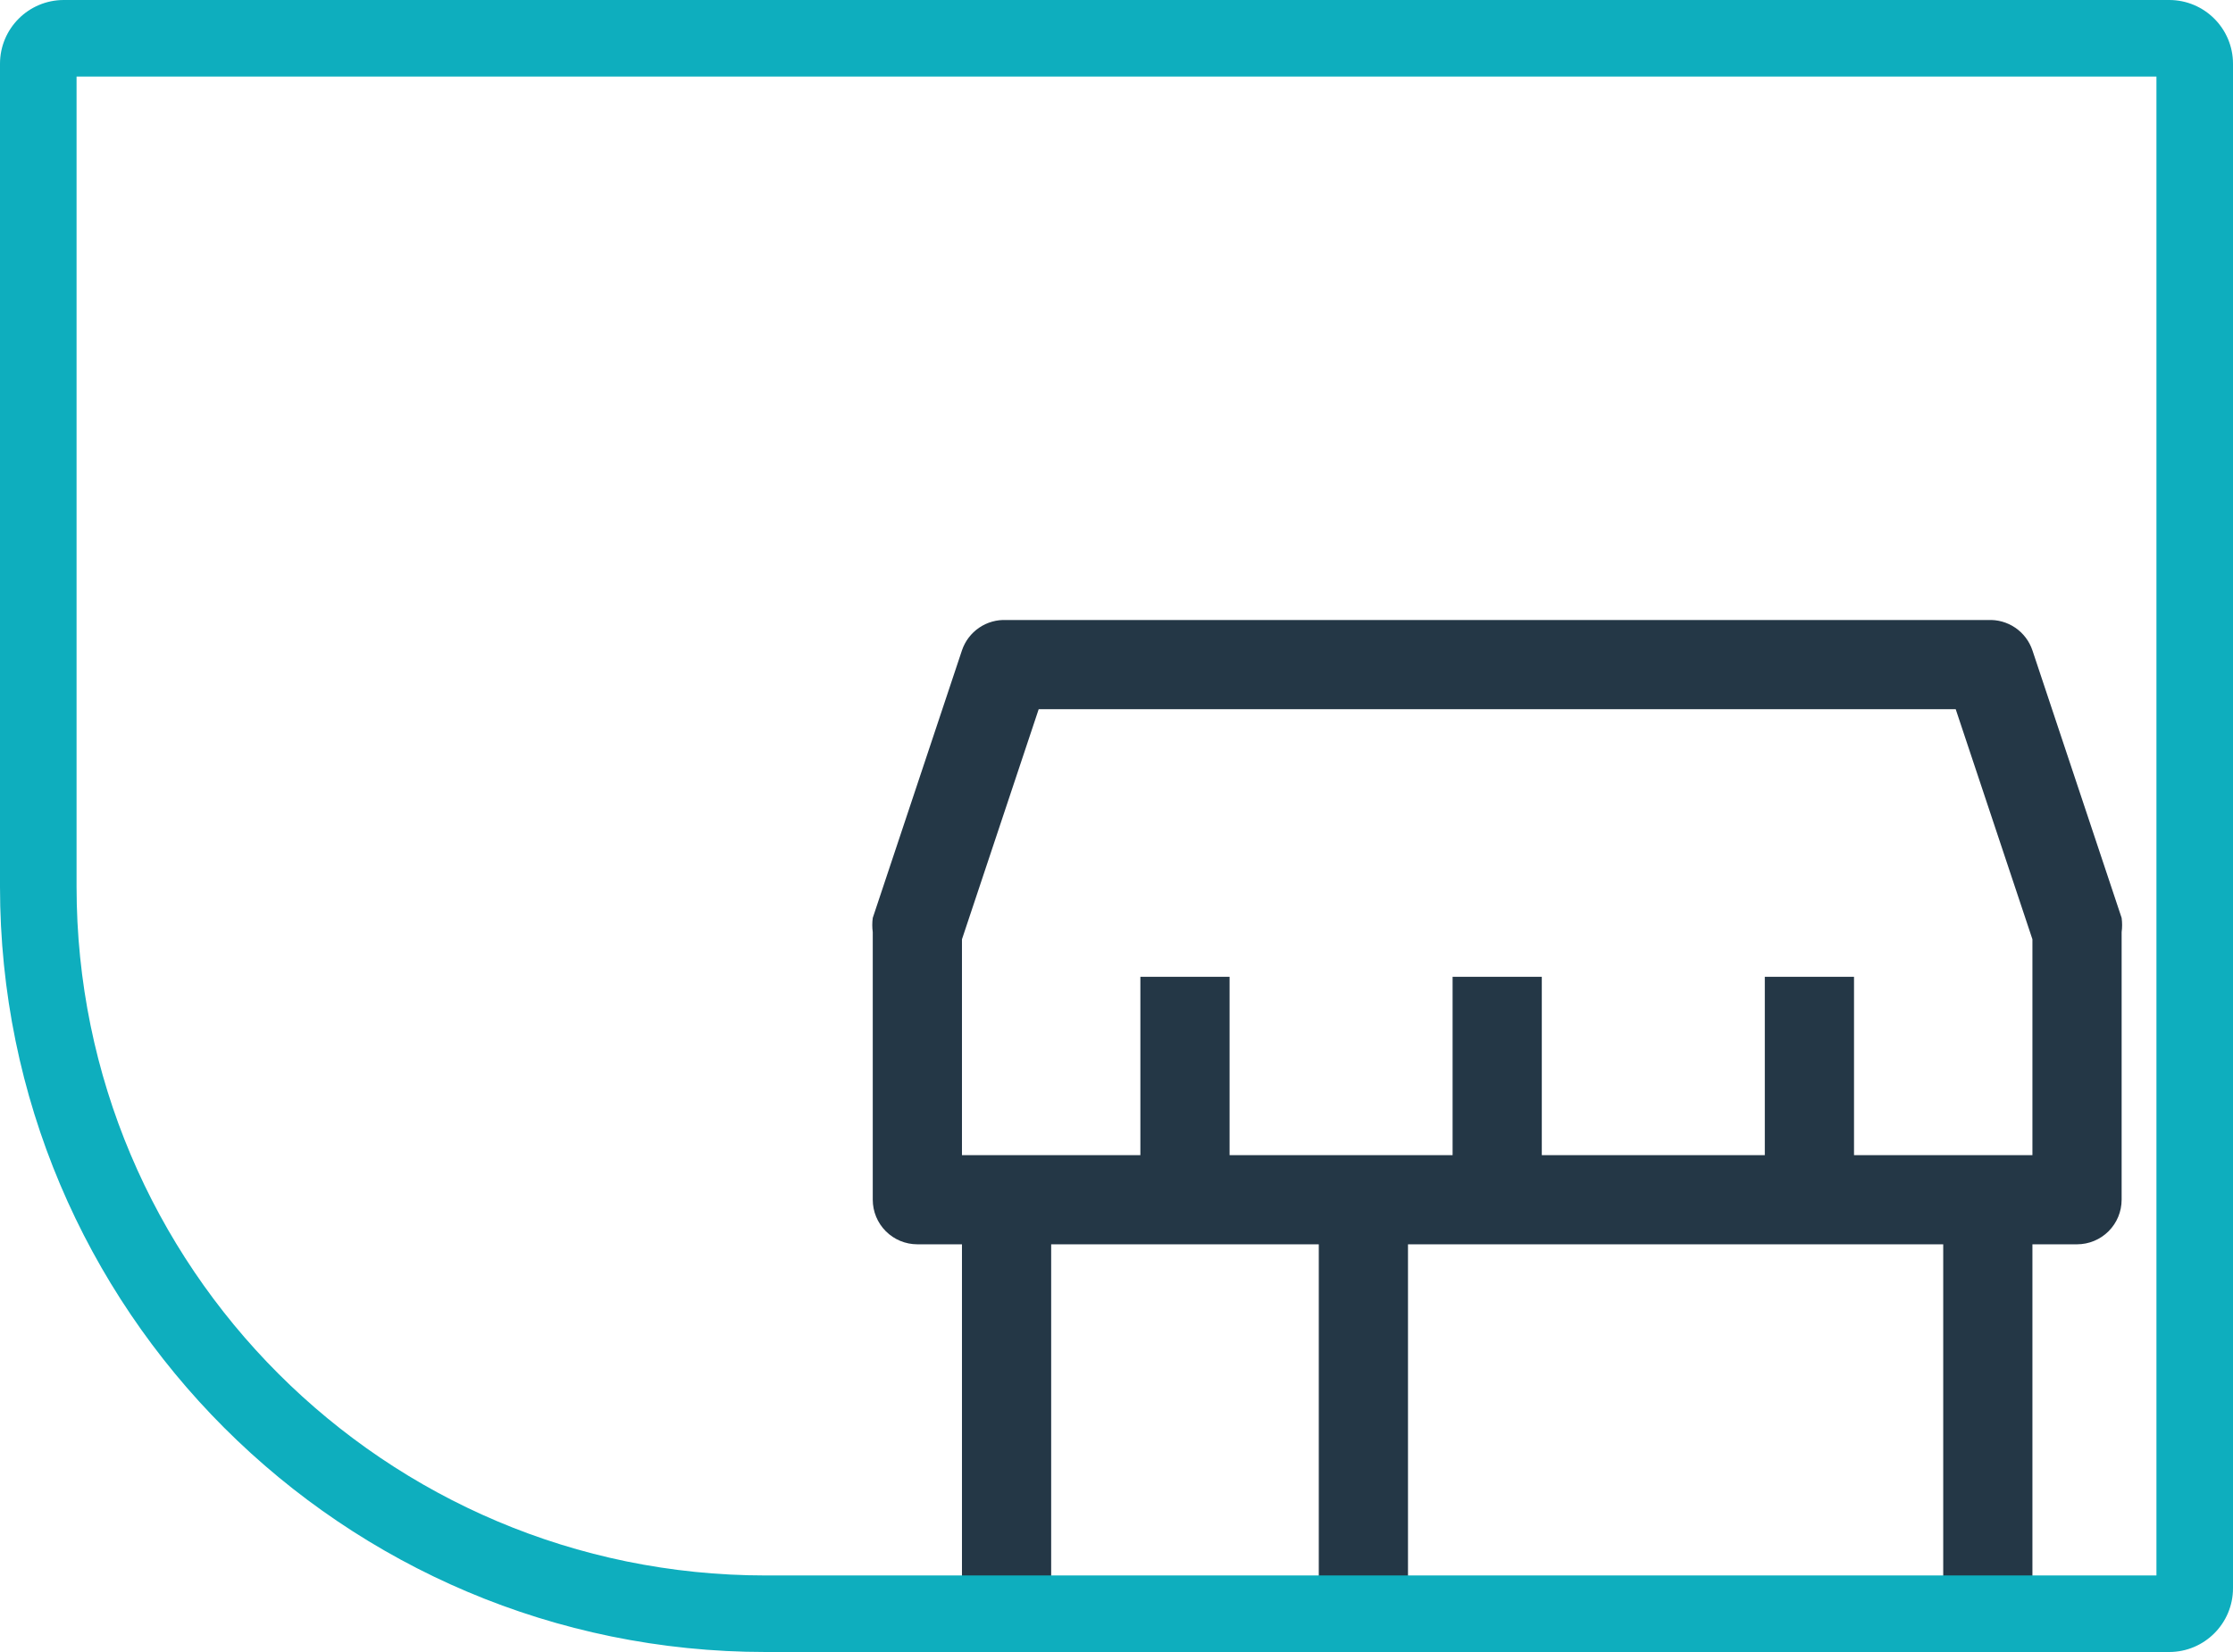 <?xml version="1.0" encoding="UTF-8" standalone="no"?>
<!DOCTYPE svg PUBLIC "-//W3C//DTD SVG 1.1//EN" "http://www.w3.org/Graphics/SVG/1.1/DTD/svg11.dtd">
<svg width="100%" height="100%" viewBox="0 0 350 259" version="1.1" xmlns="http://www.w3.org/2000/svg" xmlns:xlink="http://www.w3.org/1999/xlink" xml:space="preserve" xmlns:serif="http://www.serif.com/" style="fill-rule:evenodd;clip-rule:evenodd;stroke-linejoin:round;stroke-miterlimit:2;">
    <g>
        <clipPath id="_clip1">
            <path d="M0,10C0,4.477 4.477,0 10,0L340,0C345.523,0 350,4.477 350,10L350,249C350,254.523 345.523,259 340,259L120,259C53.726,259 0,205.274 0,139L0,10Z"/>
        </clipPath>
        <g clip-path="url(#_clip1)">
            <path d="M332.544,143.909L318.562,101.963C318.076,100.516 317.129,99.268 315.867,98.409C314.604,97.551 313.096,97.129 311.571,97.209L157.769,97.209C156.245,97.129 154.736,97.551 153.474,98.409C152.211,99.268 151.265,100.516 150.778,101.963L136.796,143.909C136.696,144.651 136.696,145.403 136.796,146.146L136.796,188.092C136.796,189.946 137.533,191.724 138.844,193.035C140.155,194.346 141.933,195.083 143.787,195.083L150.778,195.083L150.778,264.993L164.76,264.993L164.76,195.083L206.706,195.083L206.706,264.993L318.562,264.993L318.562,195.083L325.553,195.083C327.407,195.083 329.186,194.346 330.497,193.035C331.808,191.724 332.544,189.946 332.544,188.092L332.544,146.146C332.645,145.403 332.645,144.651 332.544,143.909ZM304.58,251.011L220.688,251.011L220.688,195.083L304.58,195.083L304.58,251.011ZM318.562,181.101L290.598,181.101L290.598,153.137L276.616,153.137L276.616,181.101L241.661,181.101L241.661,153.137L227.679,153.137L227.679,181.101L192.724,181.101L192.724,153.137L178.742,153.137L178.742,181.101L150.778,181.101L150.778,147.264L162.803,111.191L306.538,111.191L318.562,147.264L318.562,181.101Z" style="fill:rgb(36,55,70);fill-rule:nonzero;"/>
        </g>
    </g>
    <path d="M0,10C0,4.477 4.477,0 10,0L340,0C345.523,0 350,4.477 350,10L350,249C350,254.523 345.523,259 340,259L120,259C53.726,259 0,205.274 0,139L0,10ZM338,247L120,247C60.353,247 12,198.647 12,139L12,12L338,12L338,247Z" style="fill:rgb(14,174,190);"/>
</svg>
